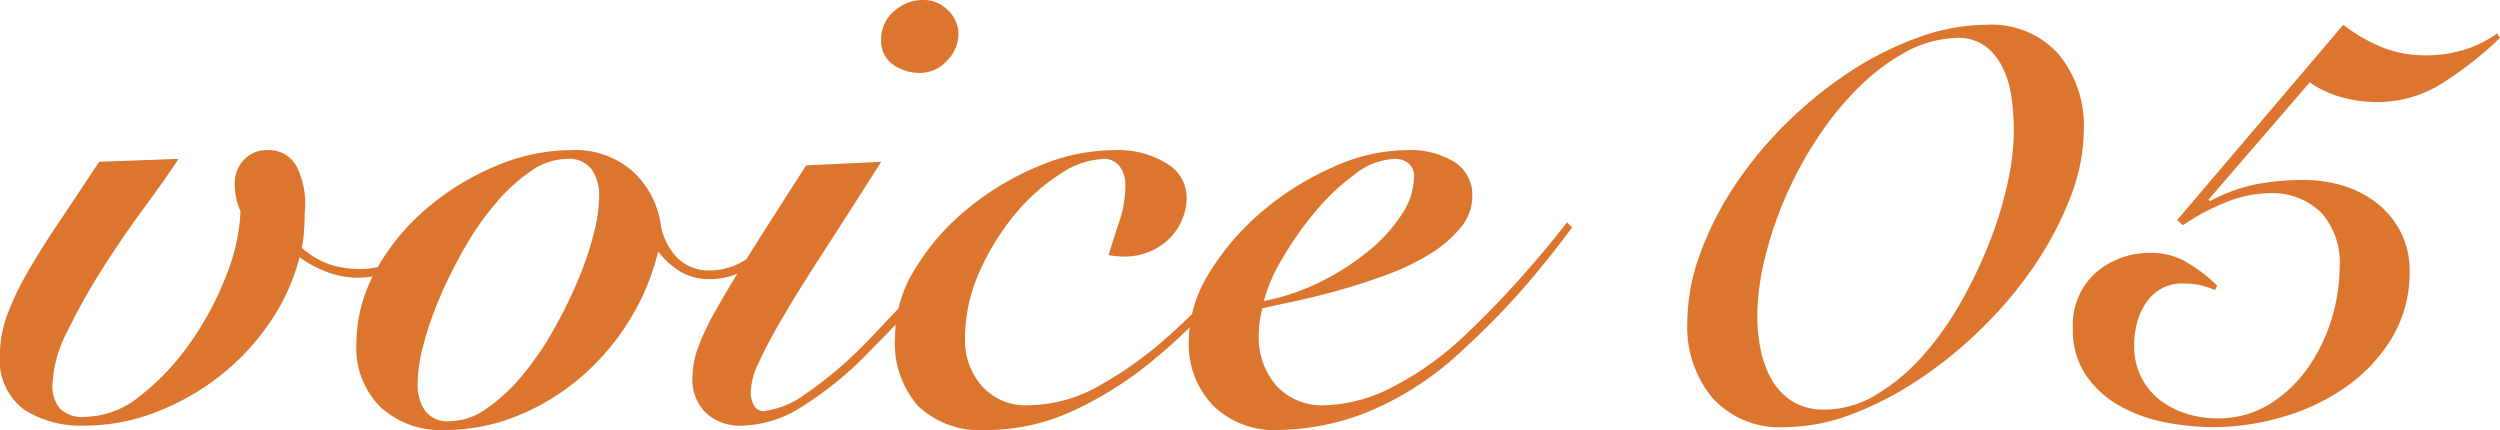 <svg xmlns="http://www.w3.org/2000/svg" width="171.5" height="29.5" viewBox="0 0 171.5 29.5">
  <path id="パス_23485" data-name="パス 23485" d="M-72.375-17.8q-.85,1.3-2.325,3.3t-2.875,4.2A42.338,42.338,0,0,0-80-5.975,8.679,8.679,0,0,0-81.025-2.35a2.482,2.482,0,0,0,.5,1.675,2.23,2.23,0,0,0,1.75.575A6.15,6.15,0,0,0-75-1.55a16.758,16.758,0,0,0,3.4-3.6,21.119,21.119,0,0,0,2.475-4.6,13.378,13.378,0,0,0,1-4.45,4.747,4.747,0,0,1-.4-1.95,2.326,2.326,0,0,1,.6-1.55,2.117,2.117,0,0,1,1.7-.7A2.146,2.146,0,0,1-64.3-17.325a5.772,5.772,0,0,1,.575,3.275q0,.65-.05,1.275a7.955,7.955,0,0,1-.15,1.075,5.743,5.743,0,0,0,1.95,1.15,6.6,6.6,0,0,0,2,.3,4.688,4.688,0,0,0,2.95-.925,10.5,10.5,0,0,0,2.05-2.075l.4.25A7.105,7.105,0,0,1-56.9-10.6a5.756,5.756,0,0,1-3.175.95,6,6,0,0,1-2.075-.375,7.926,7.926,0,0,1-1.925-1.025A14.092,14.092,0,0,1-66.1-6.6a16.3,16.3,0,0,1-3.425,3.675,16.883,16.883,0,0,1-4.4,2.5A13.651,13.651,0,0,1-78.875.5a7.232,7.232,0,0,1-4.1-1.1,4.225,4.225,0,0,1-1.65-3.8,7.689,7.689,0,0,1,.45-2.575,18.459,18.459,0,0,1,1.3-2.8q.85-1.525,2.125-3.425t2.925-4.4Zm41.85,4.85A12.7,12.7,0,0,1-32.9-10.6a4.872,4.872,0,0,1-3.025,1.05,3.873,3.873,0,0,1-2-.5,5.531,5.531,0,0,1-1.55-1.4A16.072,16.072,0,0,1-41.45-6.725a16.631,16.631,0,0,1-3.325,3.9,15.7,15.7,0,0,1-4.35,2.65,13.162,13.162,0,0,1-5,.975,6.107,6.107,0,0,1-4.4-1.575A5.7,5.7,0,0,1-60.175-5.1a10.289,10.289,0,0,1,1.35-5.075,15.3,15.3,0,0,1,3.5-4.25,17.816,17.816,0,0,1,4.75-2.9,13.288,13.288,0,0,1,5.1-1.075,5.975,5.975,0,0,1,4.25,1.45,6.081,6.081,0,0,1,1.9,3.5,4.372,4.372,0,0,0,1.125,2.4,3.032,3.032,0,0,0,2.275.9,4.518,4.518,0,0,0,2.55-.8,12.728,12.728,0,0,0,2.55-2.4ZM-53.775.2a4.422,4.422,0,0,0,2.5-.85,12.186,12.186,0,0,0,2.4-2.2A20.134,20.134,0,0,0-46.75-5.9a32.333,32.333,0,0,0,1.7-3.4,22.92,22.92,0,0,0,1.125-3.25,10.756,10.756,0,0,0,.4-2.6,3.19,3.19,0,0,0-.525-1.95,1.957,1.957,0,0,0-1.675-.7,4.422,4.422,0,0,0-2.5.85,12.186,12.186,0,0,0-2.4,2.2A20.134,20.134,0,0,0-52.75-11.7a32.333,32.333,0,0,0-1.7,3.4,22.92,22.92,0,0,0-1.125,3.25,10.756,10.756,0,0,0-.4,2.6A3.19,3.19,0,0,0-55.45-.5,1.957,1.957,0,0,0-53.775.2Zm29.6-17.8q-2.35,3.7-4.05,6.325T-31-6.8a33.814,33.814,0,0,0-1.6,3.025,5,5,0,0,0-.525,1.925,1.876,1.876,0,0,0,.225.975.737.737,0,0,0,.675.375A6.032,6.032,0,0,0-29.4-1.65,27.817,27.817,0,0,0-24.825-5.6q1.1-1.15,2.15-2.275T-20.7-10.05q.925-1.05,1.65-1.9t1.175-1.35l.45.3q-.6.8-1.475,1.825t-1.875,2.15q-1,1.125-2.05,2.225t-2.05,2.1A24.257,24.257,0,0,1-29.85-.65,7.992,7.992,0,0,1-33.675.5a3.449,3.449,0,0,1-2.55-.9,3.178,3.178,0,0,1-.9-2.35,6.288,6.288,0,0,1,.375-2.075A17.487,17.487,0,0,1-35.475-7.5q.9-1.6,2.4-3.975t3.75-5.875Zm2.9-11.1A2.34,2.34,0,0,1-19.6-28a2.22,2.22,0,0,1,.725,1.65,2.569,2.569,0,0,1-.8,1.825,2.453,2.453,0,0,1-1.8.825,3.169,3.169,0,0,1-1.9-.575,1.985,1.985,0,0,1-.8-1.725,2.468,2.468,0,0,1,.875-1.925A2.962,2.962,0,0,1-21.275-28.7ZM2.875-12.9q-1.85,2.25-4,4.675A38.59,38.59,0,0,1-5.75-3.8a25.109,25.109,0,0,1-5.3,3.3A14.125,14.125,0,0,1-17.025.8a6.169,6.169,0,0,1-4.6-1.625,6.535,6.535,0,0,1-1.6-4.775,8.939,8.939,0,0,1,1.4-4.7,16.1,16.1,0,0,1,3.6-4.1,19.3,19.3,0,0,1,4.85-2.9,13.391,13.391,0,0,1,5.15-1.1,6.364,6.364,0,0,1,3.65.925A2.7,2.7,0,0,1-3.225-15.2,3.908,3.908,0,0,1-3.6-13.475a4.041,4.041,0,0,1-.975,1.3,4.26,4.26,0,0,1-1.35.8,4.332,4.332,0,0,1-1.5.275,5.908,5.908,0,0,1-1.15-.1q.35-1.15.75-2.35a7.55,7.55,0,0,0,.4-2.4,2.1,2.1,0,0,0-.4-1.35,1.332,1.332,0,0,0-1.1-.5,5.759,5.759,0,0,0-2.95,1.025,13.145,13.145,0,0,0-3.1,2.75,16.8,16.8,0,0,0-2.45,3.95,11.163,11.163,0,0,0-1,4.625,4.75,4.75,0,0,0,1.15,3.225A4.012,4.012,0,0,0-14.075-.9,9.937,9.937,0,0,0-9.2-2.25,26.064,26.064,0,0,0-4.6-5.525a42.812,42.812,0,0,0,3.975-4q1.8-2.075,3.05-3.575Zm20.35-.2Q21.675-11,19.9-8.95a53.141,53.141,0,0,1-4.225,4.3A21.216,21.216,0,0,1,9.05-.375,17.253,17.253,0,0,1,3.075.8a5.98,5.98,0,0,1-4.5-1.7,6.053,6.053,0,0,1-1.65-4.4,8.963,8.963,0,0,1,1.45-4.75,17.425,17.425,0,0,1,3.65-4.2,19.813,19.813,0,0,1,4.825-3,12.416,12.416,0,0,1,4.975-1.15,5.856,5.856,0,0,1,3.35.825,2.659,2.659,0,0,1,1.2,2.325,3.379,3.379,0,0,1-.825,2.2,8.48,8.48,0,0,1-2.125,1.8A16.418,16.418,0,0,1,10.5-9.85q-1.625.6-3.225,1.05t-3,.75q-1.4.3-2.3.5a7.5,7.5,0,0,0-.25,1.8,5.071,5.071,0,0,0,1.2,3.5A4.249,4.249,0,0,0,6.275-.9,10.55,10.55,0,0,0,10.9-2.15,21.311,21.311,0,0,0,15.975-5.8q1.95-1.85,3.75-3.875t3.15-3.775Zm-10.85-3.4a1.208,1.208,0,0,0-.375-1,1.513,1.513,0,0,0-.975-.3,4.7,4.7,0,0,0-2.7,1.05A15.148,15.148,0,0,0,5.6-14.175a23.108,23.108,0,0,0-2.25,3.2A11.275,11.275,0,0,0,2.075-8.05a15.179,15.179,0,0,0,3.9-1.325,17.246,17.246,0,0,0,3.275-2.1,10.9,10.9,0,0,0,2.275-2.5A4.707,4.707,0,0,0,12.375-16.5Zm45.95-3.3a12.888,12.888,0,0,1-.9,4.575A22.97,22.97,0,0,1,55-10.575a27.811,27.811,0,0,1-3.575,4.3A29.64,29.64,0,0,1,47.1-2.725,22.97,22.97,0,0,1,42.45-.3a13.009,13.009,0,0,1-4.625.9,6.211,6.211,0,0,1-4.975-2,7.6,7.6,0,0,1-1.725-5.15,13.866,13.866,0,0,1,.9-4.8,22.253,22.253,0,0,1,2.425-4.725,26.881,26.881,0,0,1,3.575-4.275,28.037,28.037,0,0,1,4.325-3.475,22.225,22.225,0,0,1,4.675-2.325,13.766,13.766,0,0,1,4.6-.85A6.174,6.174,0,0,1,56.6-24.975,7.7,7.7,0,0,1,58.325-19.8Zm-4.8.1a17.389,17.389,0,0,0-.15-2.25,6.69,6.69,0,0,0-.6-2.075,4.128,4.128,0,0,0-1.2-1.5,3.117,3.117,0,0,0-1.95-.575,7.763,7.763,0,0,0-3.575,1,14.485,14.485,0,0,0-3.25,2.475A21.635,21.635,0,0,0,40-19.15a26.378,26.378,0,0,0-2.175,4.05,25.867,25.867,0,0,0-1.4,4.2,16.907,16.907,0,0,0-.5,3.9,11.7,11.7,0,0,0,.225,2.25,6.828,6.828,0,0,0,.75,2.075,4.237,4.237,0,0,0,1.425,1.5,4,4,0,0,0,2.2.575A6.816,6.816,0,0,0,44-1.575a13.465,13.465,0,0,0,3.125-2.55,20.418,20.418,0,0,0,2.625-3.6,31.778,31.778,0,0,0,2.025-4.15,26.617,26.617,0,0,0,1.3-4.175A17.24,17.24,0,0,0,53.525-19.7Zm13.8,10.9a6.129,6.129,0,0,0-1.075-.35,5.526,5.526,0,0,0-1.125-.1,2.914,2.914,0,0,0-1.525.375,3.185,3.185,0,0,0-1.025.975,4.507,4.507,0,0,0-.6,1.35,5.99,5.99,0,0,0-.2,1.55,4.742,4.742,0,0,0,.475,2.15,4.548,4.548,0,0,0,1.275,1.575,5.766,5.766,0,0,0,1.825.95A6.988,6.988,0,0,0,67.475,0a6.655,6.655,0,0,0,3.55-.95A8.968,8.968,0,0,0,73.65-3.4,11.633,11.633,0,0,0,75.3-6.75a12.251,12.251,0,0,0,.575-3.65,5.125,5.125,0,0,0-1.25-3.7,4.784,4.784,0,0,0-3.5-1.35,8.214,8.214,0,0,0-3.1.65,14.976,14.976,0,0,0-2.9,1.55l-.4-.35L76.125-27A11.239,11.239,0,0,0,78.8-25.45a8.074,8.074,0,0,0,3.025.55,8.828,8.828,0,0,0,2.55-.375,7.77,7.77,0,0,0,2.3-1.125l.2.3a24.86,24.86,0,0,1-3.825,3.025A8.348,8.348,0,0,1,78.425-21.7a9.146,9.146,0,0,1-2.4-.325,6.993,6.993,0,0,1-2.2-1.025L66.875-15l.1.1A11.353,11.353,0,0,1,70.1-16.05a16.963,16.963,0,0,1,3.275-.3,9.05,9.05,0,0,1,2.925.45,7.006,7.006,0,0,1,2.3,1.275,5.886,5.886,0,0,1,1.525,1.975,5.719,5.719,0,0,1,.55,2.5A8.723,8.723,0,0,1,79.45-5.5,11.187,11.187,0,0,1,76.3-2.15,14.579,14.579,0,0,1,71.975-.1a16.9,16.9,0,0,1-4.75.7,17.562,17.562,0,0,1-3.3-.325A10.278,10.278,0,0,1,60.8-.85a6.878,6.878,0,0,1-2.325-2.1,5.576,5.576,0,0,1-.9-3.25,4.787,4.787,0,0,1,1.55-3.775,5.66,5.66,0,0,1,3.9-1.375,4.634,4.634,0,0,1,2.45.7,10.617,10.617,0,0,1,2,1.55Z" transform="translate(84.625 28.699)" fill="#dc752d"/>
</svg>
